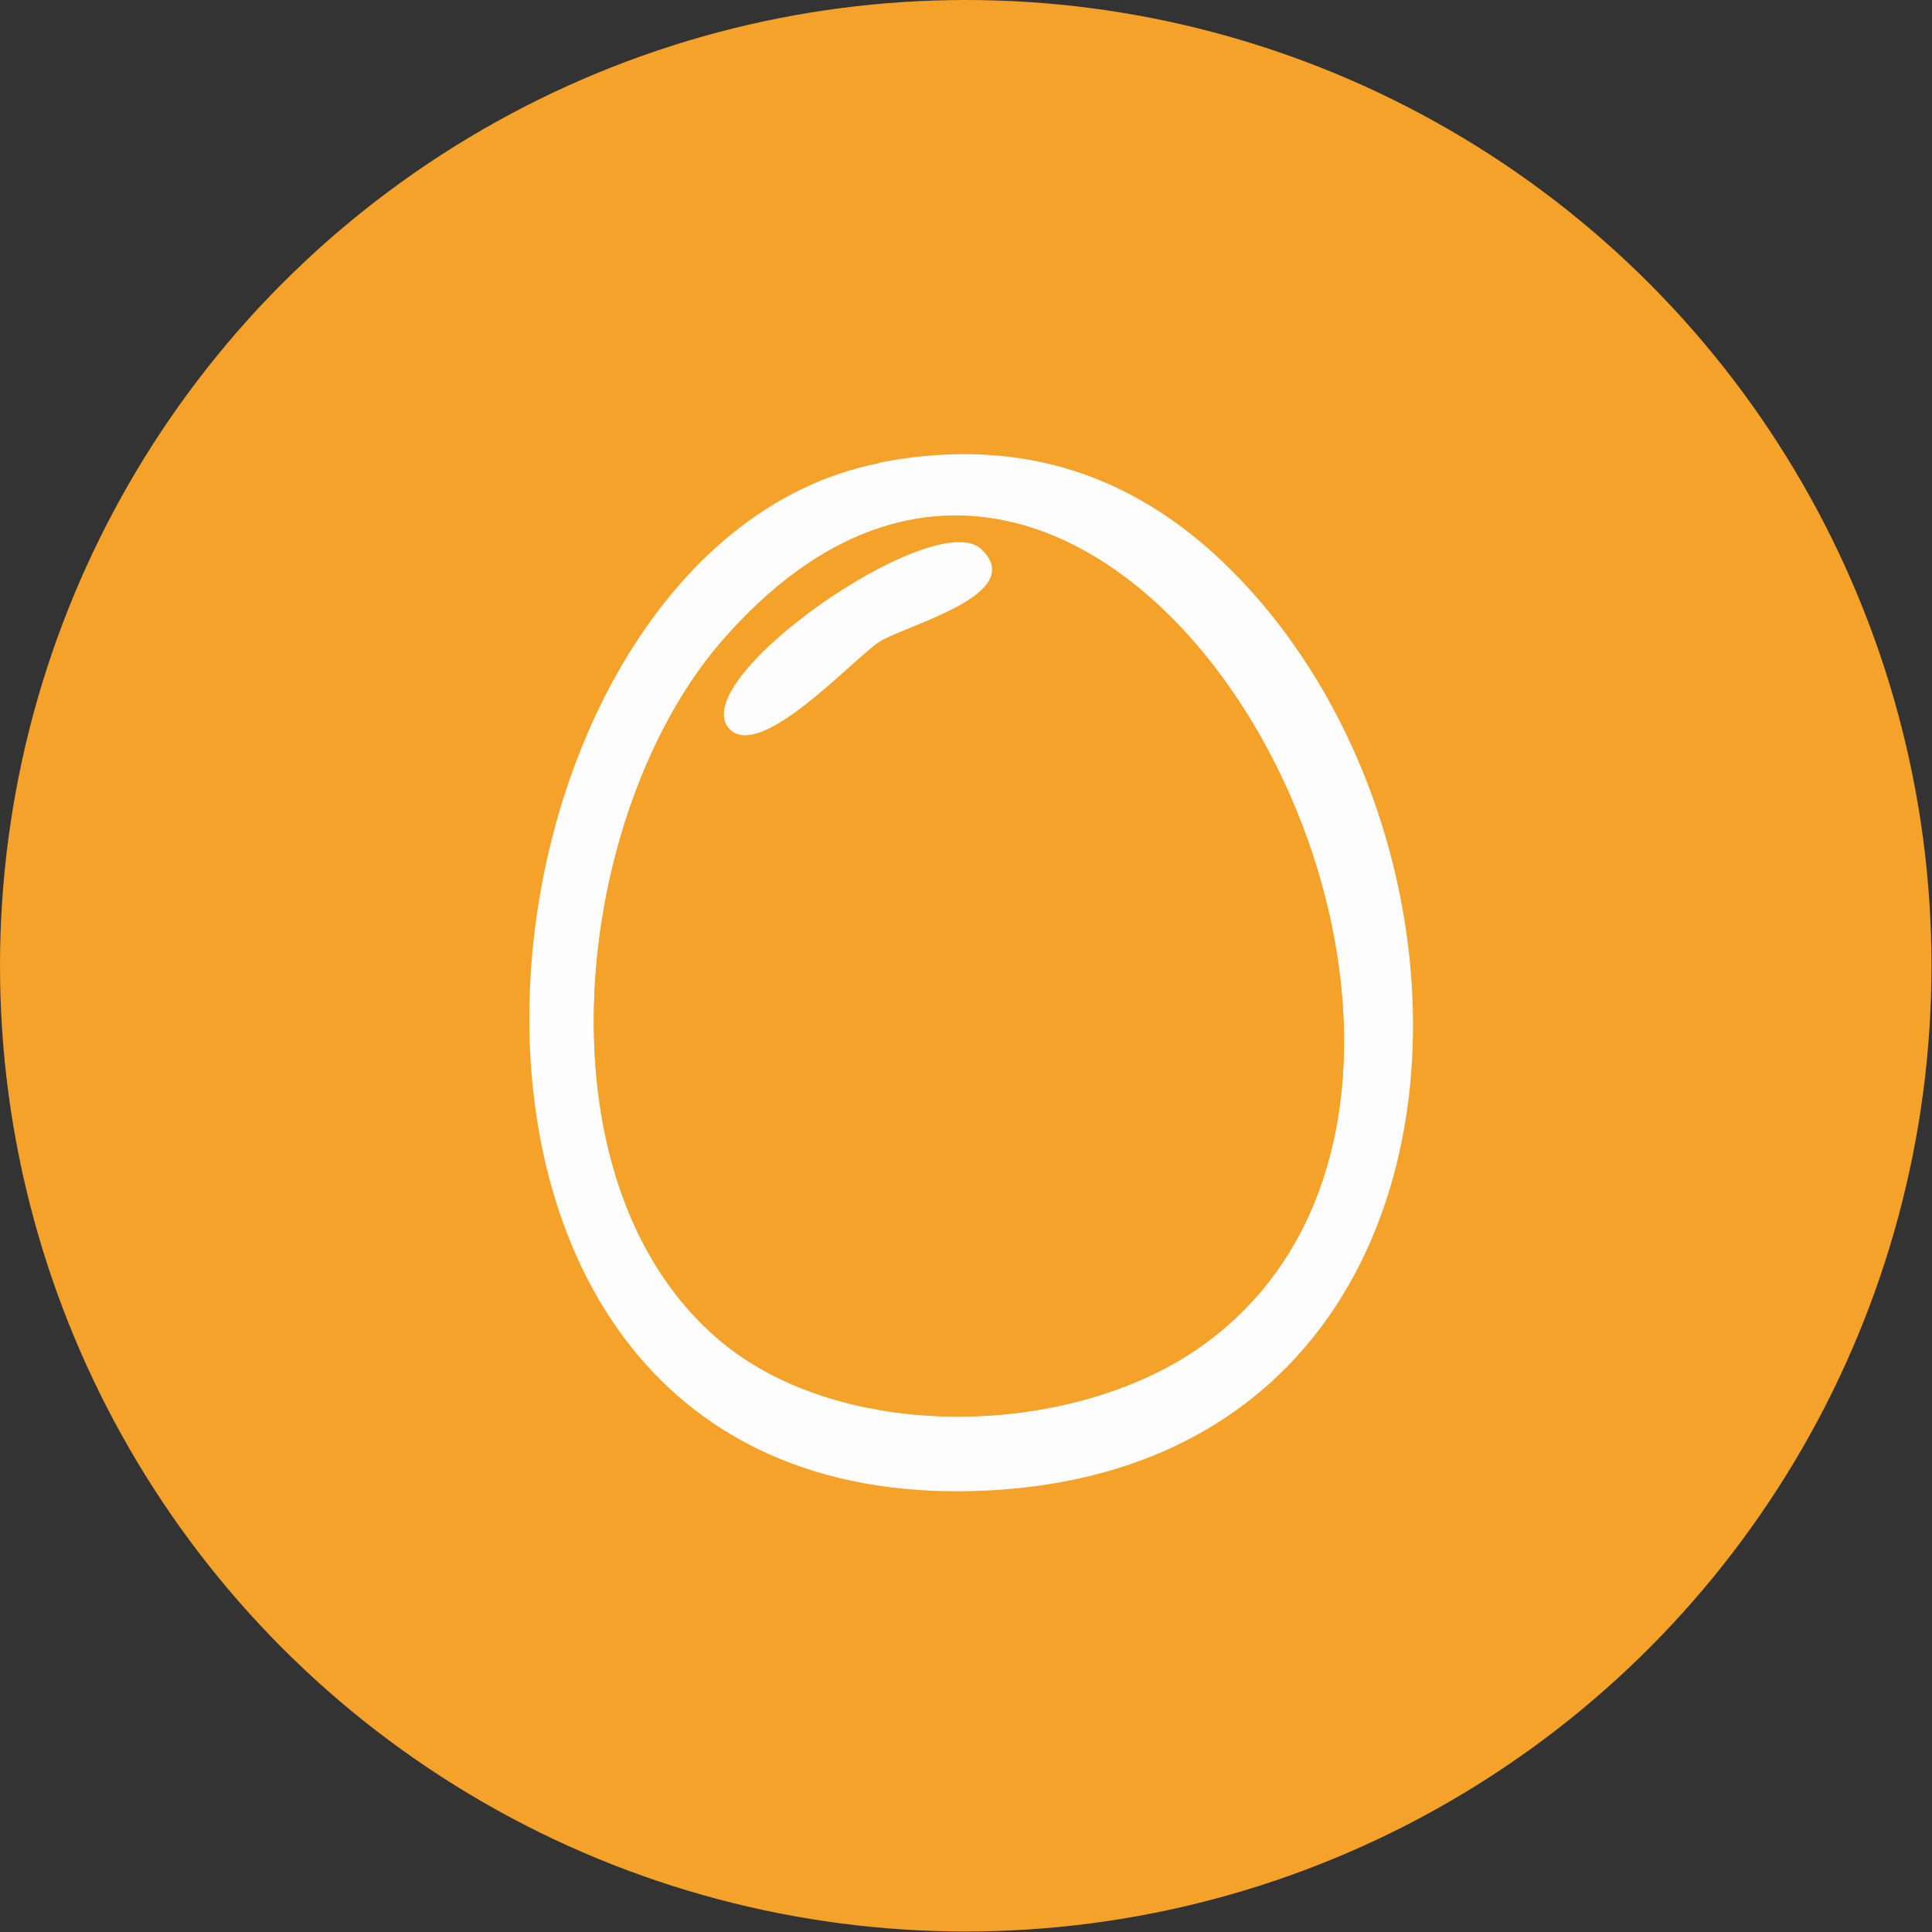 <?xml version="1.0" encoding="UTF-8"?>
<svg xmlns="http://www.w3.org/2000/svg" id="Layer_2" data-name="Layer 2" viewBox="0 0 38.67 38.67">
  <rect x="0" y="0" width="38.67" height="38.67" fill="#333333" stroke="none"/>
  <defs>
    <style>
      .cls-1 {
        fill: #f4a229;
      }

      .cls-2 {
        fill: #fdfdfd;
      }
    </style>
  </defs>
  <g id="Layer_1-2" data-name="Layer 1">
    <circle class="cls-1" cx="19.33" cy="19.33" r="19.33"></circle>
    <g>
      <path class="cls-2" d="M17.6,9.26c3.2-.62,5.68.49,7.65,2.81,5,5.88,4.23,17.23-5.43,17.76-12.94.7-10.92-18.86-2.22-20.56ZM14.36,26.79c2.45,2.11,7.11,2.01,9.72.13,7.64-5.5-1.82-23.07-9.63-14.09-2.96,3.41-3.82,10.75-.09,13.96Z"></path>
      <path class="cls-1" d="M14.36,26.79c-3.72-3.21-2.87-10.55.09-13.96,7.81-8.98,17.27,8.59,9.63,14.09-2.61,1.88-7.27,1.99-9.72-.13ZM19.64,10.99c-.94-.89-6.04,2.67-5.02,3.62.63.59,2.41-1.37,2.96-1.75.47-.33,3.04-.95,2.06-1.87Z"></path>
      <path class="cls-2" d="M19.64,10.99c.97.92-1.59,1.54-2.06,1.87-.55.38-2.33,2.33-2.96,1.75-1.01-.95,4.08-4.5,5.02-3.62Z"></path>
    </g>
  </g>
</svg>
